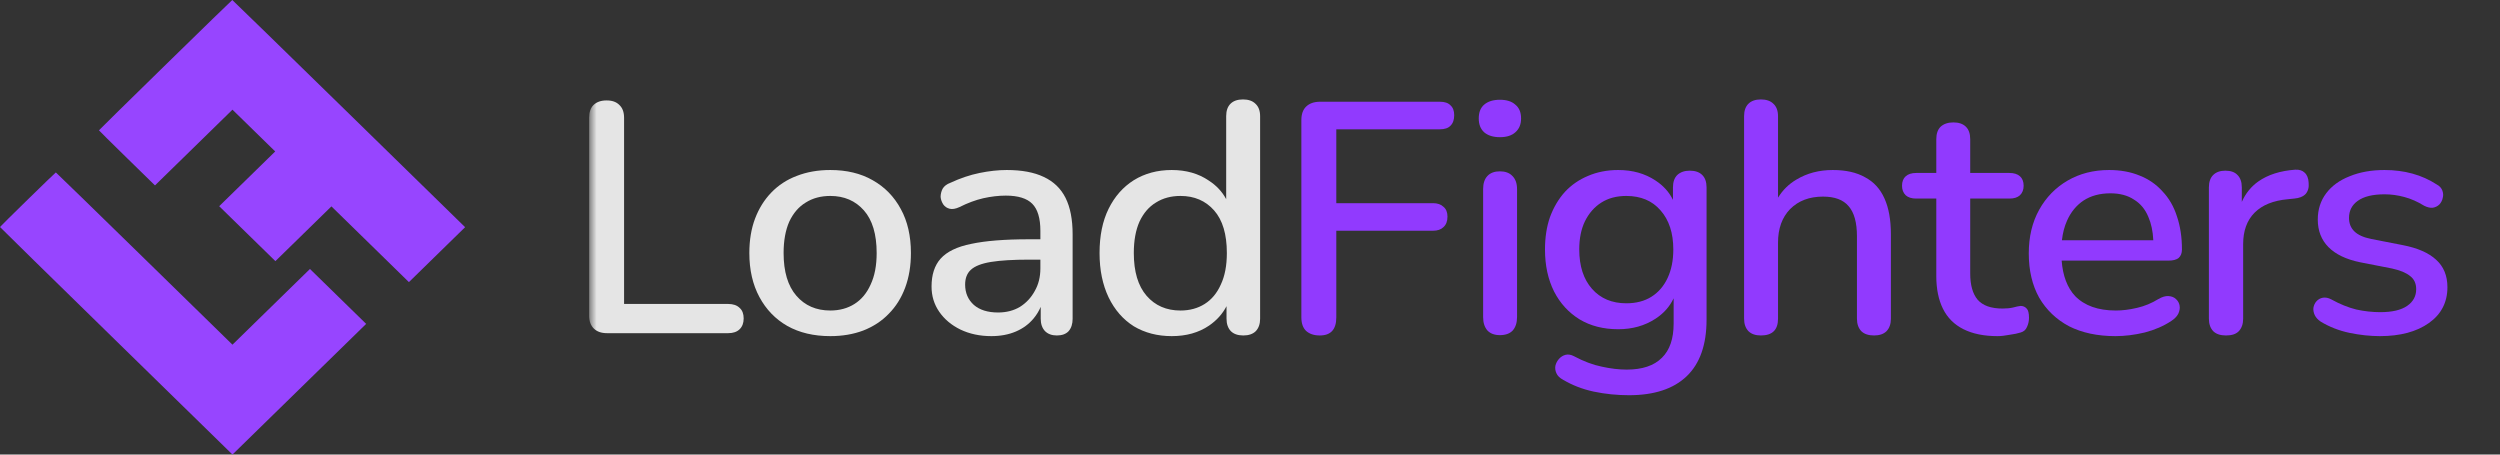 <svg width="220" height="40" viewBox="0 0 220 40" fill="none" xmlns="http://www.w3.org/2000/svg">
<rect x="0" y="0" width="220" height="40" fill="#333333" stroke="none"/>
<g clip-path="url(#clip0_186_604)">
<path fill-rule="evenodd" clip-rule="evenodd" d="M14.559 5.718C11.341 8.862 8.708 11.45 8.708 11.467C8.708 11.484 9.817 12.582 11.173 13.907L13.638 16.316L17.048 12.984L20.457 9.652L22.338 11.49L24.219 13.328L21.754 15.737L19.289 18.146L21.762 20.563L24.235 22.98L26.7 20.571L29.165 18.162L32.575 21.494L35.984 24.826L38.457 22.409L40.93 19.992L30.702 9.996C25.076 4.498 20.459 0 20.441 0C20.423 0 17.776 2.573 14.559 5.718ZM2.441 17.56C1.098 18.872 0 19.959 0 19.977C0 19.994 4.603 24.506 10.229 30.004L20.457 40L26.34 34.251L32.222 28.502L29.749 26.085L27.276 23.669L23.867 27L20.457 30.332L12.702 22.753C8.436 18.585 4.932 15.174 4.914 15.174C4.896 15.174 3.784 16.248 2.441 17.56Z" fill="#9745FF"/>
<mask id="mask0_186_604" style="mask-type:luminance" maskUnits="userSpaceOnUse" x="51" y="0" width="169" height="40">
<path d="M220 0H51.845V40H220V0Z" fill="white"/>
</mask>
<g mask="url(#mask0_186_604)">
<path d="M154.959 29.521C154.486 29.521 154.121 29.396 153.865 29.145C153.608 28.876 153.48 28.51 153.48 28.048V10.223C153.48 9.742 153.608 9.376 153.865 9.126C154.121 8.875 154.486 8.75 154.959 8.75C155.431 8.75 155.797 8.875 156.053 9.126C156.329 9.376 156.466 9.742 156.466 10.223V17.396C156.879 16.722 157.421 16.19 158.092 15.799C159.019 15.24 160.083 14.961 161.284 14.961C162.428 14.961 163.374 15.173 164.122 15.597C164.891 16.001 165.463 16.627 165.838 17.474C166.211 18.303 166.399 19.352 166.399 20.623V28.048C166.399 28.51 166.271 28.876 166.014 29.145C165.758 29.396 165.394 29.521 164.92 29.521C164.428 29.521 164.053 29.396 163.797 29.145C163.542 28.876 163.412 28.51 163.412 28.048V20.797C163.412 19.583 163.167 18.697 162.674 18.139C162.201 17.58 161.452 17.301 160.427 17.301C159.225 17.301 158.259 17.667 157.53 18.399C156.821 19.131 156.466 20.113 156.466 21.346V28.048C156.466 29.03 155.963 29.521 154.959 29.521Z" fill="#913AFE"/>
<path d="M172.788 28.972C173.596 29.376 174.591 29.579 175.774 29.579C176.088 29.579 176.444 29.54 176.838 29.463C177.251 29.405 177.577 29.338 177.814 29.261C178.089 29.184 178.277 29.02 178.375 28.77C178.493 28.519 178.552 28.25 178.552 27.961C178.552 27.556 178.483 27.287 178.346 27.152C178.208 26.998 178.03 26.921 177.814 26.921C177.636 26.94 177.41 26.988 177.133 27.065C176.878 27.123 176.572 27.152 176.218 27.152C175.212 27.152 174.483 26.892 174.029 26.372C173.596 25.852 173.379 25.082 173.379 24.061V17.474H176.838C177.232 17.474 177.538 17.378 177.754 17.185C177.971 16.974 178.08 16.694 178.08 16.348C178.08 15.982 177.971 15.702 177.754 15.51C177.538 15.317 177.232 15.221 176.838 15.221H173.379V12.245C173.379 11.764 173.251 11.398 172.994 11.148C172.739 10.897 172.374 10.772 171.901 10.772C171.429 10.772 171.054 10.897 170.778 11.148C170.522 11.398 170.394 11.764 170.394 12.245V15.221H168.62C168.226 15.221 167.92 15.317 167.704 15.51C167.487 15.702 167.378 15.982 167.378 16.348C167.378 16.694 167.487 16.974 167.704 17.185C167.92 17.378 168.226 17.474 168.62 17.474H170.394V24.292C170.394 25.428 170.591 26.391 170.985 27.181C171.379 27.971 171.98 28.567 172.788 28.972Z" fill="#913AFE"/>
<path d="M194.766 29.146C195.021 29.396 195.396 29.521 195.889 29.521C196.401 29.521 196.776 29.396 197.013 29.146C197.269 28.876 197.397 28.51 197.397 28.048V21.49C197.397 20.315 197.732 19.391 198.402 18.717C199.072 18.043 200.047 17.648 201.328 17.532L201.89 17.475C202.343 17.436 202.678 17.301 202.895 17.07C203.111 16.82 203.201 16.492 203.161 16.088C203.141 15.683 203.023 15.385 202.806 15.192C202.609 15 202.334 14.913 201.978 14.932C200.658 15.029 199.575 15.375 198.727 15.972C198.098 16.416 197.614 17.014 197.279 17.766V16.492C197.279 16.011 197.15 15.645 196.894 15.395C196.657 15.144 196.303 15.019 195.83 15.019C195.377 15.019 195.021 15.144 194.766 15.395C194.51 15.645 194.382 16.011 194.382 16.492V28.048C194.382 28.51 194.51 28.876 194.766 29.146Z" fill="#913AFE"/>
<path d="M206.742 29.29C207.668 29.482 208.565 29.579 209.432 29.579C211.225 29.579 212.664 29.193 213.748 28.423C214.832 27.653 215.373 26.603 215.373 25.274C215.373 24.253 215.038 23.445 214.369 22.848C213.718 22.251 212.752 21.827 211.472 21.576L208.663 21.028C207.993 20.893 207.501 20.671 207.186 20.363C206.87 20.055 206.713 19.66 206.713 19.179C206.713 18.543 206.969 18.042 207.481 17.676C208.014 17.291 208.801 17.099 209.846 17.099C210.417 17.099 210.989 17.176 211.56 17.33C212.151 17.484 212.742 17.744 213.334 18.11C213.609 18.245 213.856 18.302 214.074 18.283C214.309 18.245 214.506 18.148 214.665 17.994C214.822 17.821 214.921 17.628 214.96 17.416C215.019 17.205 215.009 16.993 214.931 16.781C214.851 16.55 214.684 16.367 214.428 16.232C213.777 15.808 213.068 15.491 212.3 15.279C211.531 15.067 210.714 14.961 209.846 14.961C208.684 14.961 207.658 15.144 206.772 15.51C205.885 15.856 205.194 16.357 204.702 17.012C204.21 17.667 203.964 18.437 203.964 19.323C203.964 20.305 204.279 21.114 204.909 21.75C205.54 22.385 206.466 22.828 207.687 23.079L210.496 23.628C211.206 23.782 211.738 24.003 212.092 24.292C212.447 24.562 212.625 24.947 212.625 25.448C212.625 26.064 212.359 26.555 211.826 26.921C211.294 27.287 210.506 27.47 209.461 27.47C208.772 27.47 208.072 27.393 207.362 27.239C206.654 27.065 205.915 26.767 205.146 26.343C204.89 26.208 204.643 26.16 204.407 26.199C204.19 26.237 204.002 26.343 203.845 26.516C203.707 26.671 203.619 26.863 203.579 27.094C203.56 27.306 203.598 27.518 203.698 27.73C203.796 27.942 203.973 28.134 204.229 28.308C204.997 28.77 205.835 29.097 206.742 29.29Z" fill="#913AFE"/>
<path fill-rule="evenodd" clip-rule="evenodd" d="M186.159 29.579C184.582 29.579 183.223 29.29 182.079 28.712C180.956 28.115 180.08 27.277 179.449 26.199C178.838 25.101 178.532 23.801 178.532 22.299C178.532 20.835 178.838 19.554 179.449 18.456C180.059 17.359 180.897 16.502 181.961 15.885C183.026 15.269 184.238 14.961 185.598 14.961C186.602 14.961 187.499 15.125 188.288 15.452C189.076 15.76 189.746 16.222 190.297 16.839C190.869 17.436 191.292 18.168 191.569 19.034C191.864 19.901 192.012 20.873 192.012 21.952C192.012 22.279 191.914 22.53 191.717 22.703C191.52 22.857 191.223 22.934 190.829 22.934H181.425C181.528 24.275 181.923 25.315 182.611 26.054C183.44 26.902 184.632 27.325 186.189 27.325C186.78 27.325 187.4 27.248 188.051 27.094C188.721 26.94 189.352 26.68 189.943 26.314C190.278 26.122 190.573 26.035 190.829 26.054C191.105 26.073 191.322 26.16 191.48 26.314C191.657 26.468 191.765 26.661 191.805 26.892C191.845 27.123 191.805 27.364 191.687 27.614C191.569 27.845 191.361 28.057 191.066 28.25C190.396 28.693 189.618 29.03 188.73 29.261C187.844 29.473 186.987 29.579 186.159 29.579ZM181.903 19.41C181.671 19.928 181.52 20.506 181.449 21.143H189.49C189.454 20.353 189.31 19.67 189.056 19.092C188.78 18.418 188.357 17.908 187.785 17.561C187.232 17.195 186.543 17.012 185.715 17.012C184.789 17.012 184.002 17.224 183.35 17.648C182.72 18.071 182.238 18.659 181.903 19.41Z" fill="#913AFE"/>
<path fill-rule="evenodd" clip-rule="evenodd" d="M140.245 34.461C141.251 34.673 142.285 34.779 143.349 34.779C145.576 34.779 147.271 34.22 148.434 33.103C149.596 31.986 150.177 30.33 150.177 28.134V16.492C150.177 16.011 150.049 15.645 149.793 15.394C149.538 15.144 149.173 15.019 148.7 15.019C148.246 15.019 147.881 15.144 147.606 15.394C147.349 15.645 147.221 16.011 147.221 16.492V17.591C146.889 16.904 146.376 16.336 145.684 15.885C144.758 15.269 143.664 14.961 142.403 14.961C141.437 14.961 140.551 15.134 139.742 15.481C138.955 15.808 138.274 16.28 137.702 16.896C137.151 17.513 136.717 18.245 136.403 19.092C136.106 19.939 135.959 20.893 135.959 21.952C135.959 23.358 136.225 24.591 136.757 25.65C137.289 26.69 138.037 27.508 139.003 28.105C139.969 28.683 141.102 28.972 142.403 28.972C143.645 28.972 144.739 28.664 145.684 28.048C146.405 27.578 146.937 26.979 147.28 26.252V28.481C147.28 29.81 146.936 30.811 146.247 31.485C145.556 32.179 144.521 32.525 143.142 32.525C142.472 32.525 141.743 32.439 140.955 32.265C140.186 32.111 139.368 31.803 138.5 31.341C138.245 31.206 137.999 31.168 137.762 31.225C137.545 31.283 137.358 31.399 137.201 31.572C137.042 31.745 136.935 31.948 136.875 32.179C136.836 32.41 136.866 32.631 136.964 32.843C137.063 33.074 137.26 33.267 137.555 33.421C138.364 33.902 139.26 34.249 140.245 34.461ZM145.329 26.112C144.719 26.497 143.98 26.69 143.113 26.69C141.852 26.69 140.846 26.266 140.097 25.419C139.349 24.571 138.974 23.416 138.974 21.952C138.974 20.989 139.141 20.161 139.476 19.468C139.831 18.755 140.314 18.206 140.926 17.821C141.536 17.436 142.265 17.243 143.113 17.243C144.393 17.243 145.399 17.667 146.128 18.514C146.877 19.362 147.251 20.508 147.251 21.952C147.251 22.915 147.083 23.753 146.748 24.465C146.414 25.178 145.941 25.727 145.329 26.112Z" fill="#913AFE"/>
<path d="M131.992 29.492C131.52 29.492 131.154 29.357 130.898 29.088C130.643 28.799 130.515 28.404 130.515 27.903V16.637C130.515 16.136 130.643 15.751 130.898 15.481C131.154 15.211 131.52 15.077 131.992 15.077C132.465 15.077 132.83 15.211 133.086 15.481C133.362 15.751 133.5 16.136 133.5 16.637V27.903C133.5 28.404 133.372 28.799 133.116 29.088C132.859 29.357 132.484 29.492 131.992 29.492Z" fill="#913AFE"/>
<path d="M131.992 12.072C131.401 12.072 130.938 11.928 130.603 11.639C130.288 11.35 130.13 10.945 130.13 10.425C130.13 9.886 130.288 9.482 130.603 9.212C130.938 8.923 131.401 8.779 131.992 8.779C132.584 8.779 133.037 8.923 133.352 9.212C133.687 9.482 133.855 9.886 133.855 10.425C133.855 10.945 133.687 11.35 133.352 11.639C133.037 11.928 132.584 12.072 131.992 12.072Z" fill="#913AFE"/>
<path d="M114.933 29.117C115.229 29.386 115.633 29.521 116.145 29.521C117.111 29.521 117.594 28.991 117.594 27.932V20.305H126.107C126.501 20.305 126.807 20.2 127.024 19.988C127.26 19.776 127.378 19.468 127.378 19.063C127.378 18.678 127.26 18.389 127.024 18.197C126.807 17.985 126.501 17.879 126.107 17.879H117.594V11.379H126.699C127.132 11.379 127.447 11.273 127.644 11.061C127.861 10.849 127.97 10.541 127.97 10.137C127.97 9.751 127.861 9.463 127.644 9.27C127.447 9.058 127.132 8.952 126.699 8.952H116.175C115.643 8.952 115.229 9.097 114.933 9.385C114.658 9.655 114.52 10.05 114.52 10.57V27.932C114.52 28.452 114.658 28.847 114.933 29.117Z" fill="#913AFE"/>
<path fill-rule="evenodd" clip-rule="evenodd" d="M99.775 28.712C100.741 29.29 101.854 29.579 103.115 29.579C104.396 29.579 105.49 29.271 106.397 28.654C107.071 28.192 107.583 27.622 107.934 26.945V28.048C107.934 28.51 108.062 28.876 108.318 29.145C108.574 29.396 108.939 29.521 109.412 29.521C109.885 29.521 110.249 29.396 110.506 29.145C110.762 28.876 110.89 28.51 110.89 28.048V10.223C110.89 9.742 110.752 9.376 110.476 9.126C110.22 8.875 109.855 8.75 109.382 8.75C108.909 8.75 108.545 8.875 108.289 9.126C108.032 9.376 107.904 9.742 107.904 10.223V17.526C107.554 16.867 107.041 16.32 106.367 15.886C105.461 15.269 104.377 14.961 103.115 14.961C101.854 14.961 100.741 15.26 99.775 15.857C98.829 16.454 98.09 17.291 97.558 18.37C97.026 19.448 96.76 20.748 96.76 22.27C96.76 23.753 97.026 25.053 97.558 26.17C98.09 27.268 98.829 28.115 99.775 28.712ZM106.012 26.748C105.401 27.133 104.692 27.326 103.884 27.326C102.642 27.326 101.647 26.892 100.898 26.026C100.149 25.159 99.775 23.907 99.775 22.27C99.775 21.172 99.942 20.248 100.278 19.497C100.632 18.745 101.115 18.187 101.726 17.821C102.337 17.436 103.056 17.243 103.884 17.243C105.106 17.243 106.091 17.667 106.84 18.515C107.589 19.362 107.963 20.614 107.963 22.27C107.963 23.368 107.786 24.292 107.431 25.043C107.096 25.794 106.623 26.363 106.012 26.748Z" fill="white" fill-opacity="0.87"/>
<path fill-rule="evenodd" clip-rule="evenodd" d="M84.518 29.001C85.326 29.386 86.232 29.579 87.237 29.579C88.045 29.579 88.765 29.444 89.395 29.174C90.026 28.905 90.548 28.519 90.962 28.019C91.216 27.713 91.423 27.375 91.583 27.004V28.048C91.583 28.51 91.711 28.876 91.967 29.145C92.223 29.396 92.568 29.521 93.002 29.521C93.455 29.521 93.8 29.396 94.037 29.145C94.273 28.876 94.391 28.51 94.391 28.048V20.623C94.391 19.313 94.184 18.245 93.77 17.416C93.356 16.588 92.716 15.972 91.849 15.568C91.001 15.163 89.918 14.961 88.597 14.961C87.848 14.961 87.05 15.048 86.203 15.221C85.355 15.394 84.498 15.683 83.631 16.088C83.316 16.203 83.089 16.376 82.951 16.608C82.833 16.839 82.774 17.079 82.774 17.33C82.794 17.561 82.872 17.782 83.01 17.994C83.148 18.187 83.335 18.312 83.572 18.37C83.808 18.428 84.094 18.379 84.429 18.225C85.158 17.859 85.858 17.599 86.528 17.445C87.218 17.291 87.878 17.214 88.509 17.214C89.593 17.214 90.371 17.455 90.844 17.936C91.317 18.418 91.553 19.208 91.553 20.305V21.056H90.548C88.42 21.056 86.725 21.191 85.464 21.461C84.222 21.711 83.326 22.145 82.774 22.761C82.242 23.358 81.976 24.176 81.976 25.216C81.976 26.045 82.202 26.786 82.656 27.441C83.109 28.096 83.73 28.616 84.518 29.001ZM91.553 22.848V23.628C91.553 24.379 91.386 25.043 91.051 25.621C90.735 26.199 90.302 26.661 89.75 27.008C89.198 27.335 88.558 27.499 87.829 27.499C86.922 27.499 86.213 27.277 85.7 26.834C85.188 26.372 84.932 25.775 84.932 25.043C84.932 24.485 85.099 24.051 85.434 23.743C85.789 23.416 86.38 23.185 87.208 23.05C88.036 22.915 89.159 22.848 90.578 22.848H91.553Z" fill="white" fill-opacity="0.87"/>
<path fill-rule="evenodd" clip-rule="evenodd" d="M73.067 29.579C71.608 29.579 70.347 29.28 69.283 28.683C68.238 28.086 67.42 27.239 66.829 26.141C66.238 25.043 65.942 23.753 65.942 22.27C65.942 21.133 66.11 20.122 66.445 19.236C66.78 18.351 67.253 17.59 67.864 16.954C68.494 16.299 69.243 15.808 70.111 15.481C70.997 15.134 71.983 14.961 73.067 14.961C74.505 14.961 75.747 15.259 76.791 15.856C77.855 16.453 78.683 17.301 79.274 18.399C79.865 19.477 80.161 20.768 80.161 22.27C80.161 23.387 79.994 24.398 79.659 25.303C79.323 26.208 78.841 26.979 78.21 27.614C77.599 28.25 76.85 28.741 75.963 29.088C75.096 29.415 74.131 29.579 73.067 29.579ZM73.067 27.325C73.874 27.325 74.584 27.133 75.195 26.748C75.806 26.362 76.279 25.794 76.614 25.043C76.969 24.292 77.146 23.368 77.146 22.27C77.146 20.613 76.772 19.362 76.023 18.514C75.274 17.667 74.288 17.243 73.067 17.243C72.239 17.243 71.519 17.436 70.909 17.821C70.298 18.187 69.815 18.745 69.46 19.496C69.125 20.248 68.957 21.172 68.957 22.27C68.957 23.907 69.332 25.159 70.081 26.025C70.83 26.892 71.825 27.325 73.067 27.325Z" fill="white" fill-opacity="0.87"/>
<path d="M52.259 28.915C52.535 29.184 52.919 29.319 53.411 29.319H64.083C64.516 29.319 64.852 29.204 65.088 28.973C65.325 28.741 65.443 28.424 65.443 28.019C65.443 27.615 65.325 27.306 65.088 27.095C64.852 26.864 64.516 26.748 64.083 26.748H54.919V10.368C54.919 9.867 54.781 9.492 54.505 9.241C54.249 8.972 53.875 8.837 53.382 8.837C52.889 8.837 52.505 8.972 52.229 9.241C51.973 9.492 51.845 9.867 51.845 10.368V27.788C51.845 28.27 51.983 28.645 52.259 28.915Z" fill="white" fill-opacity="0.87"/>
</g>
</g>
<defs>
<clipPath id="clip0_186_604">
<rect width="220" height="40" fill="white"/>
</clipPath>
</defs>
</svg>
